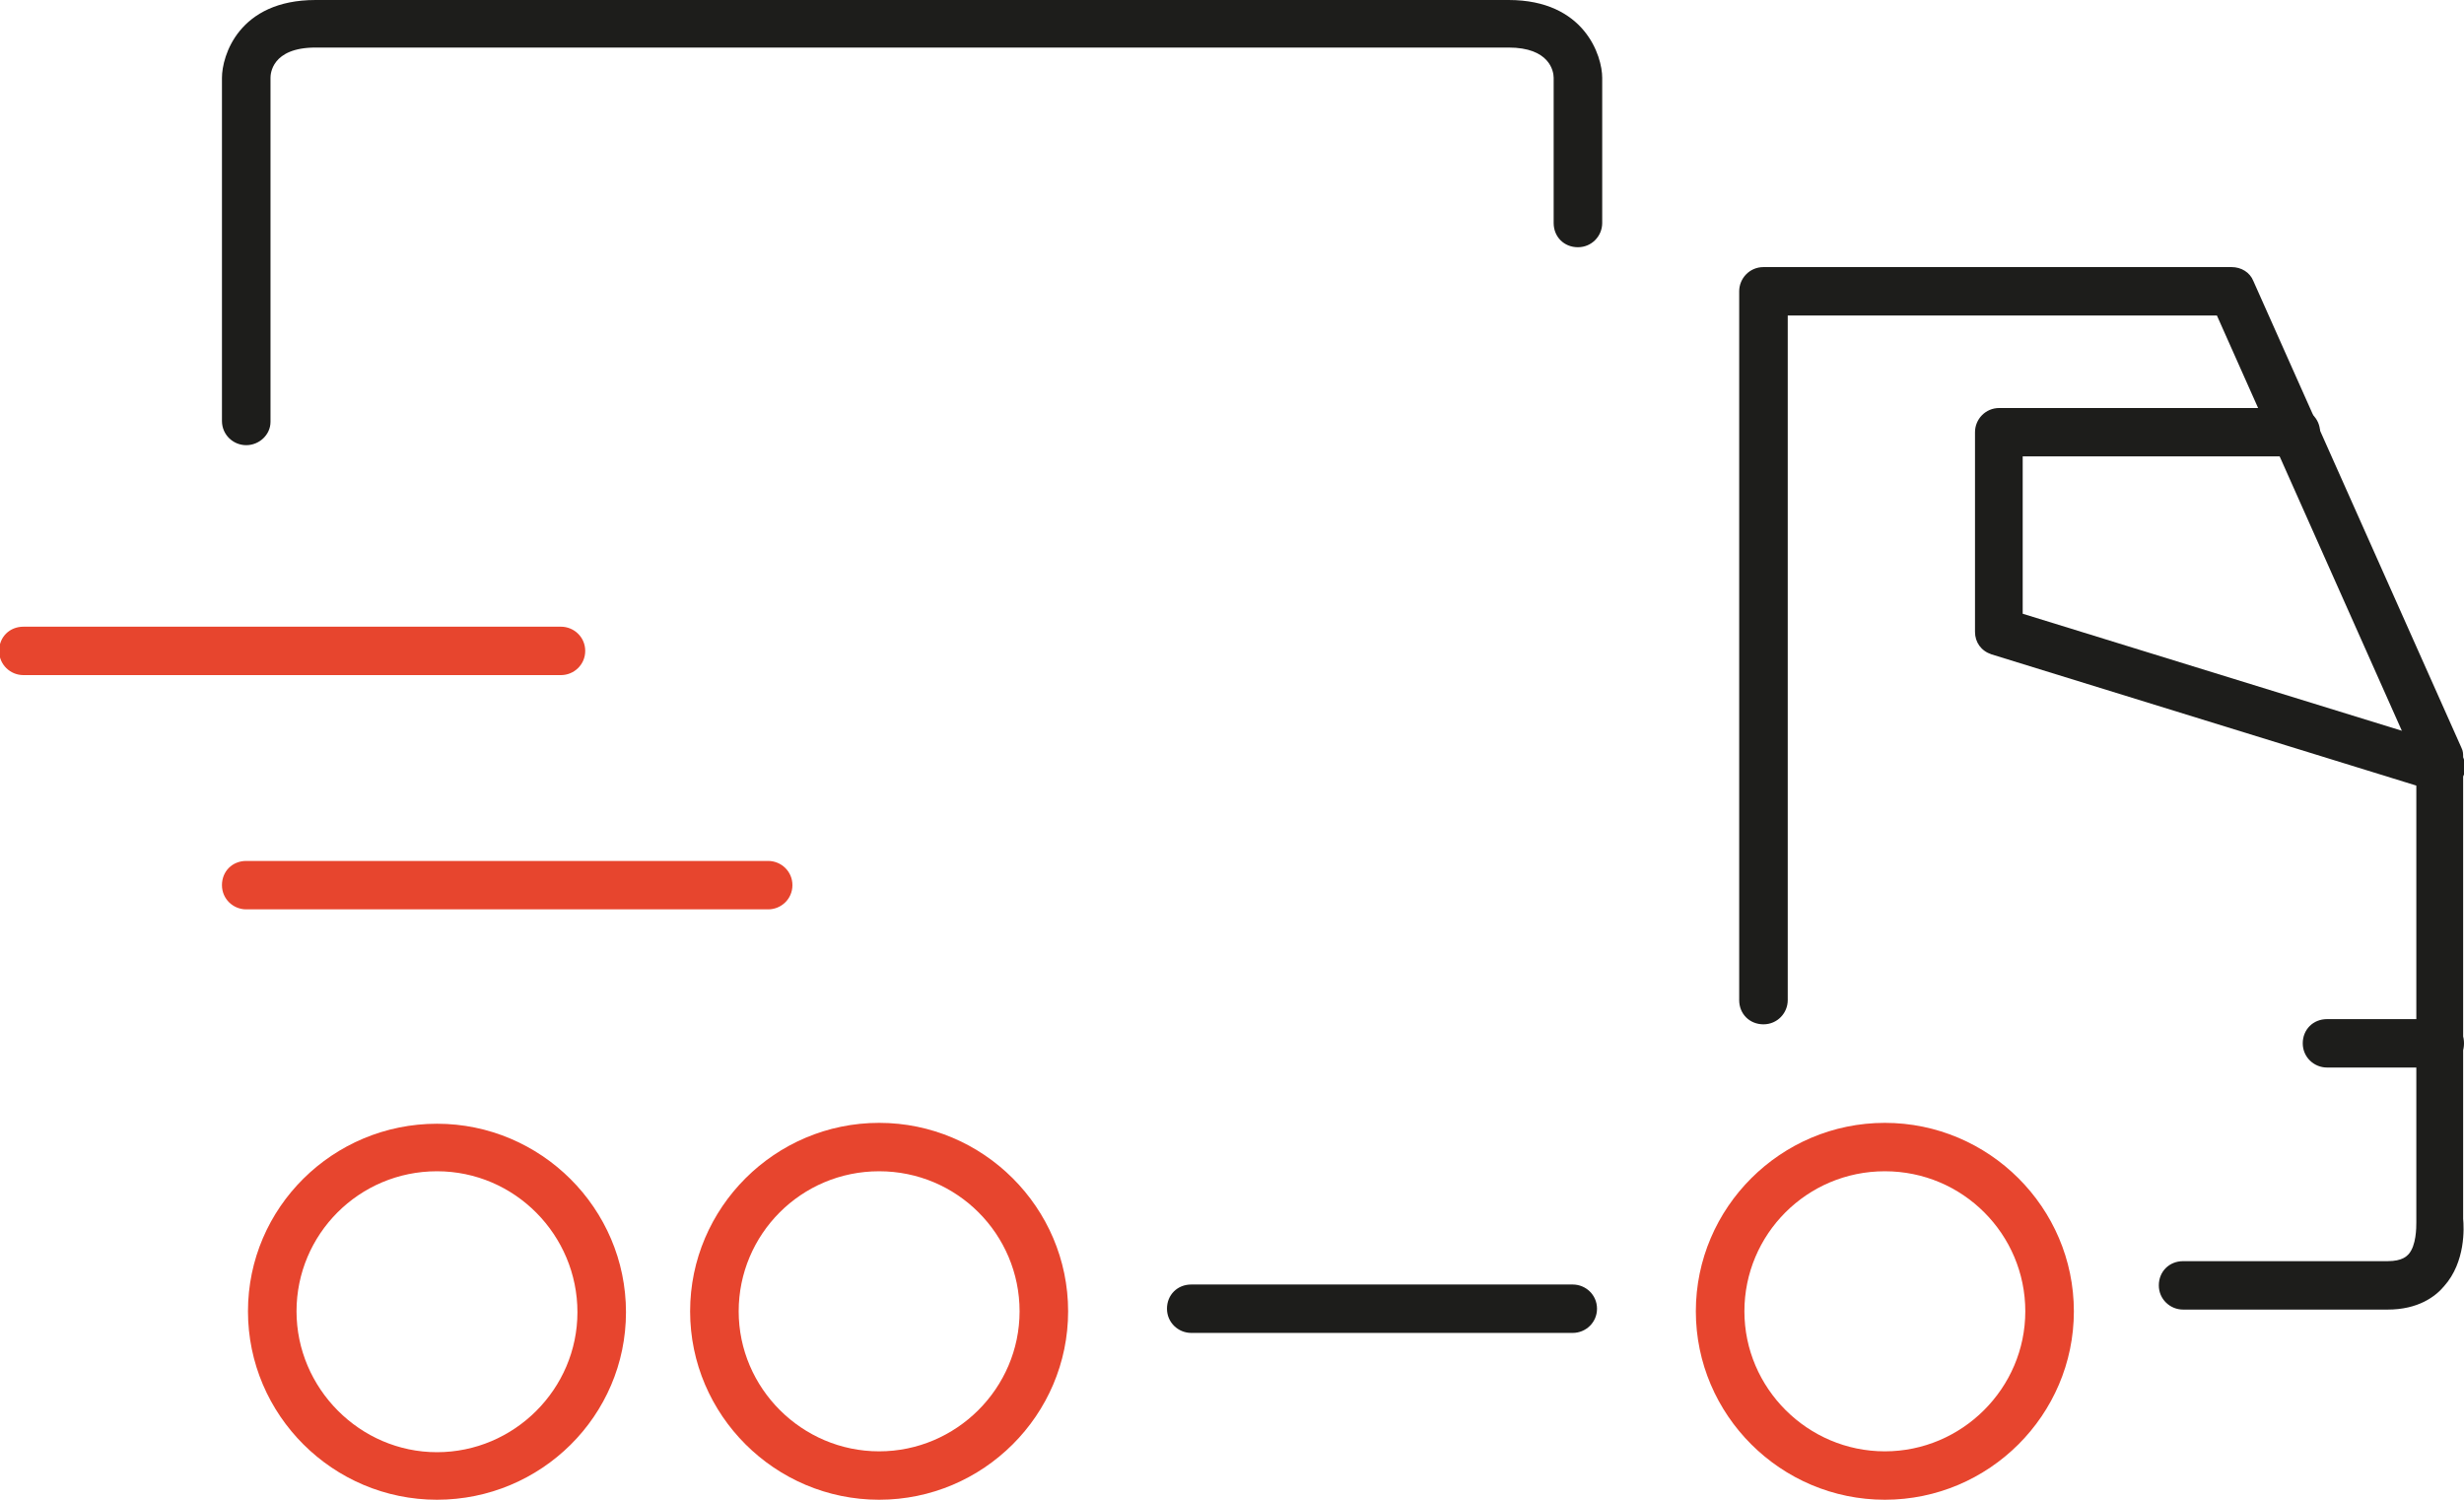 <?xml version="1.0" encoding="UTF-8"?> <svg xmlns="http://www.w3.org/2000/svg" width="138" height="84" viewBox="0 0 138 84" fill="none"><g clip-path="url(#clip0_1020_96)"><path d="M13.79 24.934C13.062 24.934 12.431 24.353 12.431 23.578V4.357C12.431 3.147 13.353 0 17.675 0H84.49C88.763 0 89.734 3.147 89.734 4.357V12.491C89.734 13.217 89.151 13.847 88.374 13.847C87.597 13.847 87.015 13.266 87.015 12.491V4.357C87.015 3.97 86.772 2.663 84.49 2.663H17.675C15.198 2.663 15.15 4.164 15.15 4.357V23.627C15.15 24.353 14.519 24.934 13.79 24.934Z" fill="#1D1D1B"></path><path d="M31.416 37.812H1.311C0.582 37.812 -0.049 37.231 -0.049 36.456C-0.049 35.682 0.534 35.101 1.311 35.101H31.416C32.145 35.101 32.776 35.682 32.776 36.456C32.776 37.231 32.145 37.812 31.416 37.812Z" fill="#E7452E"></path><path d="M43.022 50.933H13.79C13.062 50.933 12.431 50.352 12.431 49.577C12.431 48.802 13.013 48.221 13.79 48.221H43.022C43.75 48.221 44.381 48.802 44.381 49.577C44.381 50.352 43.75 50.933 43.022 50.933Z" fill="#E7452E"></path><path d="M88.083 74.656H66.718C65.99 74.656 65.358 74.075 65.358 73.3C65.358 72.526 65.941 71.945 66.718 71.945H88.083C88.812 71.945 89.443 72.526 89.443 73.3C89.443 74.075 88.812 74.656 88.083 74.656Z" fill="#1D1D1B"></path><path d="M49.237 84C43.41 84 38.651 79.255 38.651 73.446C38.651 67.636 43.41 62.891 49.237 62.891C55.064 62.891 59.822 67.636 59.822 73.446C59.822 79.255 55.064 84 49.237 84ZM49.237 65.602C44.867 65.602 41.371 69.137 41.371 73.446C41.371 77.754 44.915 81.289 49.237 81.289C53.559 81.289 57.103 77.754 57.103 73.446C57.103 69.137 53.607 65.602 49.237 65.602Z" fill="#E7452E"></path><path d="M105.564 84C99.737 84 94.978 79.255 94.978 73.446C94.978 67.636 99.737 62.891 105.564 62.891C111.391 62.891 116.15 67.636 116.15 73.446C116.15 79.255 111.391 84 105.564 84ZM105.564 65.602C101.194 65.602 97.698 69.137 97.698 73.446C97.698 77.754 101.242 81.289 105.564 81.289C109.886 81.289 113.43 77.754 113.43 73.446C113.43 69.137 109.934 65.602 105.564 65.602Z" fill="#E7452E"></path><path d="M24.473 84C18.646 84 13.888 79.255 13.888 73.445C13.888 67.636 18.646 62.94 24.473 62.94C30.3 62.94 35.059 67.684 35.059 73.494C35.059 79.304 30.3 84 24.473 84ZM24.473 65.602C20.103 65.602 16.607 69.137 16.607 73.445C16.607 77.754 20.152 81.337 24.473 81.337C28.795 81.337 32.34 77.803 32.34 73.494C32.34 69.185 28.843 65.602 24.473 65.602Z" fill="#E7452E"></path><path d="M133.727 73.349H122.268C121.539 73.349 120.908 72.768 120.908 71.993C120.908 71.218 121.491 70.637 122.268 70.637H133.727C134.553 70.637 134.795 70.347 134.893 70.25C135.33 69.766 135.33 68.749 135.33 68.459C135.33 68.41 135.33 68.362 135.33 68.314V42.75L124.161 17.671H100.125V56.016C100.125 56.742 99.543 57.372 98.766 57.372C97.989 57.372 97.406 56.791 97.406 56.016V16.316C97.406 15.59 97.989 14.96 98.766 14.96H124.987C125.521 14.96 126.007 15.251 126.201 15.735L137.855 41.879C137.952 42.073 137.952 42.218 137.952 42.411V68.265C138 68.749 138.097 70.686 136.883 72.041C136.398 72.623 135.427 73.349 133.727 73.349Z" fill="#1D1D1B"></path><path d="M136.641 59.792H130.328C129.6 59.792 128.969 59.212 128.969 58.437C128.969 57.662 129.551 57.081 130.328 57.081H136.641C137.369 57.081 138 57.662 138 58.437C138 59.212 137.369 59.792 136.641 59.792Z" fill="#1D1D1B"></path><path d="M136.689 44.348C136.543 44.348 136.446 44.348 136.3 44.3L111.536 36.65C110.953 36.456 110.613 35.972 110.613 35.391V24.207C110.613 23.481 111.196 22.852 111.973 22.852H128.579C129.308 22.852 129.939 23.433 129.939 24.207C129.939 24.982 129.356 25.563 128.579 25.563H113.284V34.375L137.126 41.734C137.854 41.927 138.242 42.702 138 43.38C137.757 43.961 137.223 44.348 136.689 44.348Z" fill="#1D1D1B"></path></g><defs><clipPath id="clip0_1020_96"><rect width="138" height="84" fill="white"></rect></clipPath></defs></svg> 